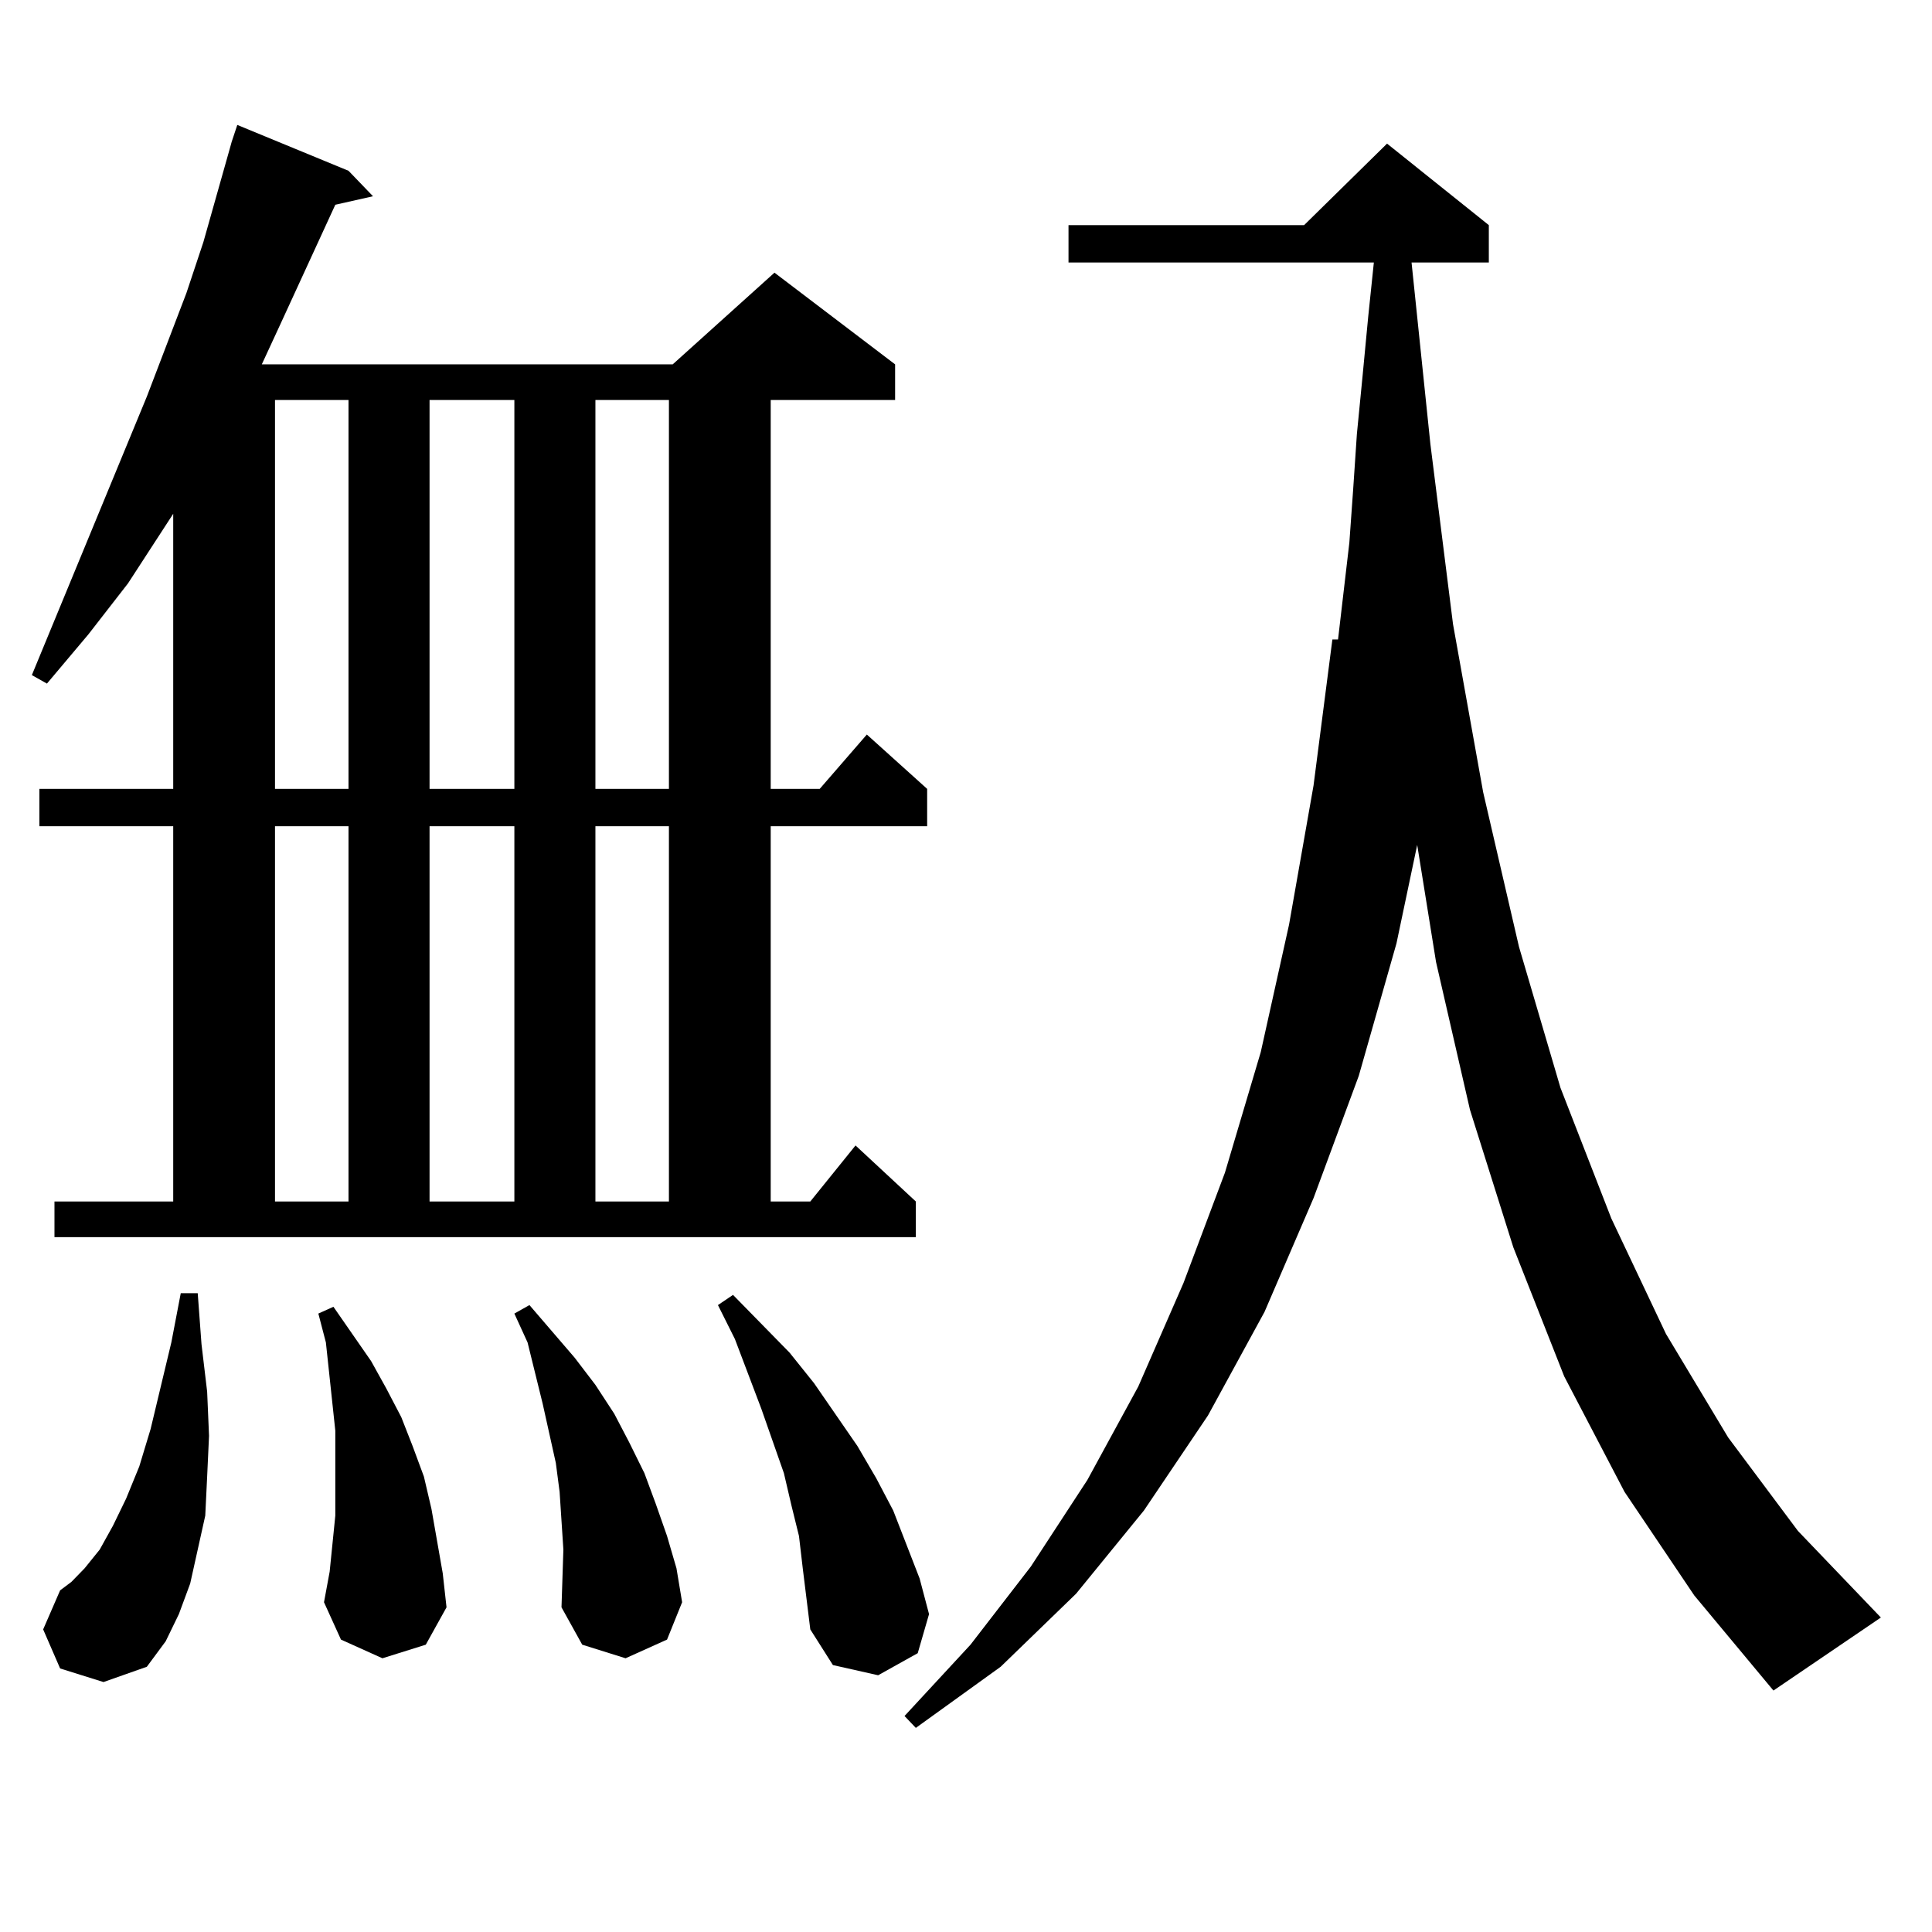 <?xml version="1.0" encoding="utf-8"?>
<!-- Generator: Adobe Illustrator 16.0.0, SVG Export Plug-In . SVG Version: 6.00 Build 0)  -->
<!DOCTYPE svg PUBLIC "-//W3C//DTD SVG 1.1//EN" "http://www.w3.org/Graphics/SVG/1.1/DTD/svg11.dtd">
<svg version="1.1" id="图层_1" xmlns="http://www.w3.org/2000/svg" xmlns:xlink="http://www.w3.org/1999/xlink" x="0px" y="0px"
	 width="1000px" height="1000px" viewBox="0 0 1000 1000" enable-background="new 0 0 1000 1000" xml:space="preserve">
<path d="M400.868,141.133l62.438,47.461v18.457h-64.389v201.27h25.365l24.39-28.125l31.219,28.125v19.336h-80.974v194.238h20.487
	l23.414-29.004l31.219,29.004v18.457H28.194v-18.457h61.462V427.656H20.39V408.32h69.267V265.938l-23.414,36.035L45.755,328.34
	l-21.463,25.488l-7.805-4.395l59.511-144.141l20.487-53.613l8.78-26.367l13.658-48.34l0.976-3.516l2.927-8.789l57.56,23.73
	l12.683,13.184l-19.512,4.395L145.265,167.5l-9.756,21.094h212.678L400.868,141.133z M31.121,863.594l-8.78-20.215l8.78-20.215
	l5.854-4.395l6.829-7.031l7.805-9.668l6.829-12.305l6.829-14.063l6.829-16.699l5.854-19.336l10.731-44.824l4.878-25.488h8.78
	l1.951,26.367l2.927,24.609l0.976,22.852l-0.976,21.094l-0.976,20.215l-3.902,17.578l-3.902,17.578l-5.854,15.82l-6.829,14.063
	l-9.756,13.184l-22.438,7.91L31.121,863.594z M142.338,207.051v201.27h38.048v-201.27H142.338z M142.338,427.656v194.238h38.048
	V427.656H142.338z M197.946,858.32l-21.463-9.668l-8.78-19.336l2.927-15.82l2.927-29.004v-14.941v-14.063v-14.941l-4.878-45.703
	l-3.902-14.941l7.805-3.516l19.512,28.125l7.805,14.063l7.805,14.941l5.854,14.941l5.854,15.82l3.902,16.699l2.927,16.699
	l2.927,16.699l1.951,17.578l-10.731,19.336L197.946,858.32z M222.336,207.051v201.27h43.901v-201.27H222.336z M222.336,427.656
	v194.238h43.901V427.656H222.336z M291.603,802.07l-1.951-29.883l-1.951-14.941l-6.829-30.762l-7.805-31.641l-6.829-14.941
	l7.805-4.395l23.414,27.246l10.731,14.063l9.756,14.941l7.805,14.941l7.805,15.82l5.854,15.82l5.854,16.699l4.878,16.699
	l2.927,17.578l-7.805,19.336l-21.463,9.668l-22.438-7.031l-10.731-19.336L291.603,802.07z M308.188,207.051v201.27h38.048v-201.27
	H308.188z M308.188,427.656v194.238h38.048V427.656H308.188z M415.502,811.738l-1.951-16.699l-3.902-15.82l-3.902-16.699
	l-11.707-33.398l-13.658-36.035l-8.78-17.578l7.805-5.273l29.268,29.883l12.683,15.82l22.438,32.52l9.756,16.699l8.78,16.699
	l6.829,17.578l6.829,17.578l4.878,18.457l-5.854,20.215l-20.487,11.426l-23.414-5.273l-11.707-18.457l-1.951-15.82L415.502,811.738z
	 M840.857,772.188l-31.219-59.766l-26.341-66.797l-22.438-71.191l-17.561-76.465l-9.756-60.645l-10.731,50.977L703.3,556.855
	l-23.414,63.281l-25.365,58.887l-29.268,53.613l-33.17,49.219l-35.121,43.066l-39.023,37.793l-43.901,31.641l-5.854-6.152
	l34.146-36.914l31.219-40.43l29.268-44.824l26.341-48.34l23.414-53.613l21.463-57.129l18.536-62.402l14.634-65.918l12.683-72.07
	l9.756-75.586h2.927l5.854-50.098l1.951-27.246l1.951-29.004l2.927-29.883l2.927-30.762l2.927-28.125H553.06v-19.336h121.948
	l42.926-42.188l52.682,42.188v19.336h-39.999l9.756,94.043l11.707,93.164l15.609,87.012l18.536,79.98l21.463,72.949l26.341,67.676
	l28.292,59.766l32.194,53.613l36.097,48.34l42.926,44.824l-55.608,37.793l-40.975-49.219L840.857,772.188z"/>
</svg>
